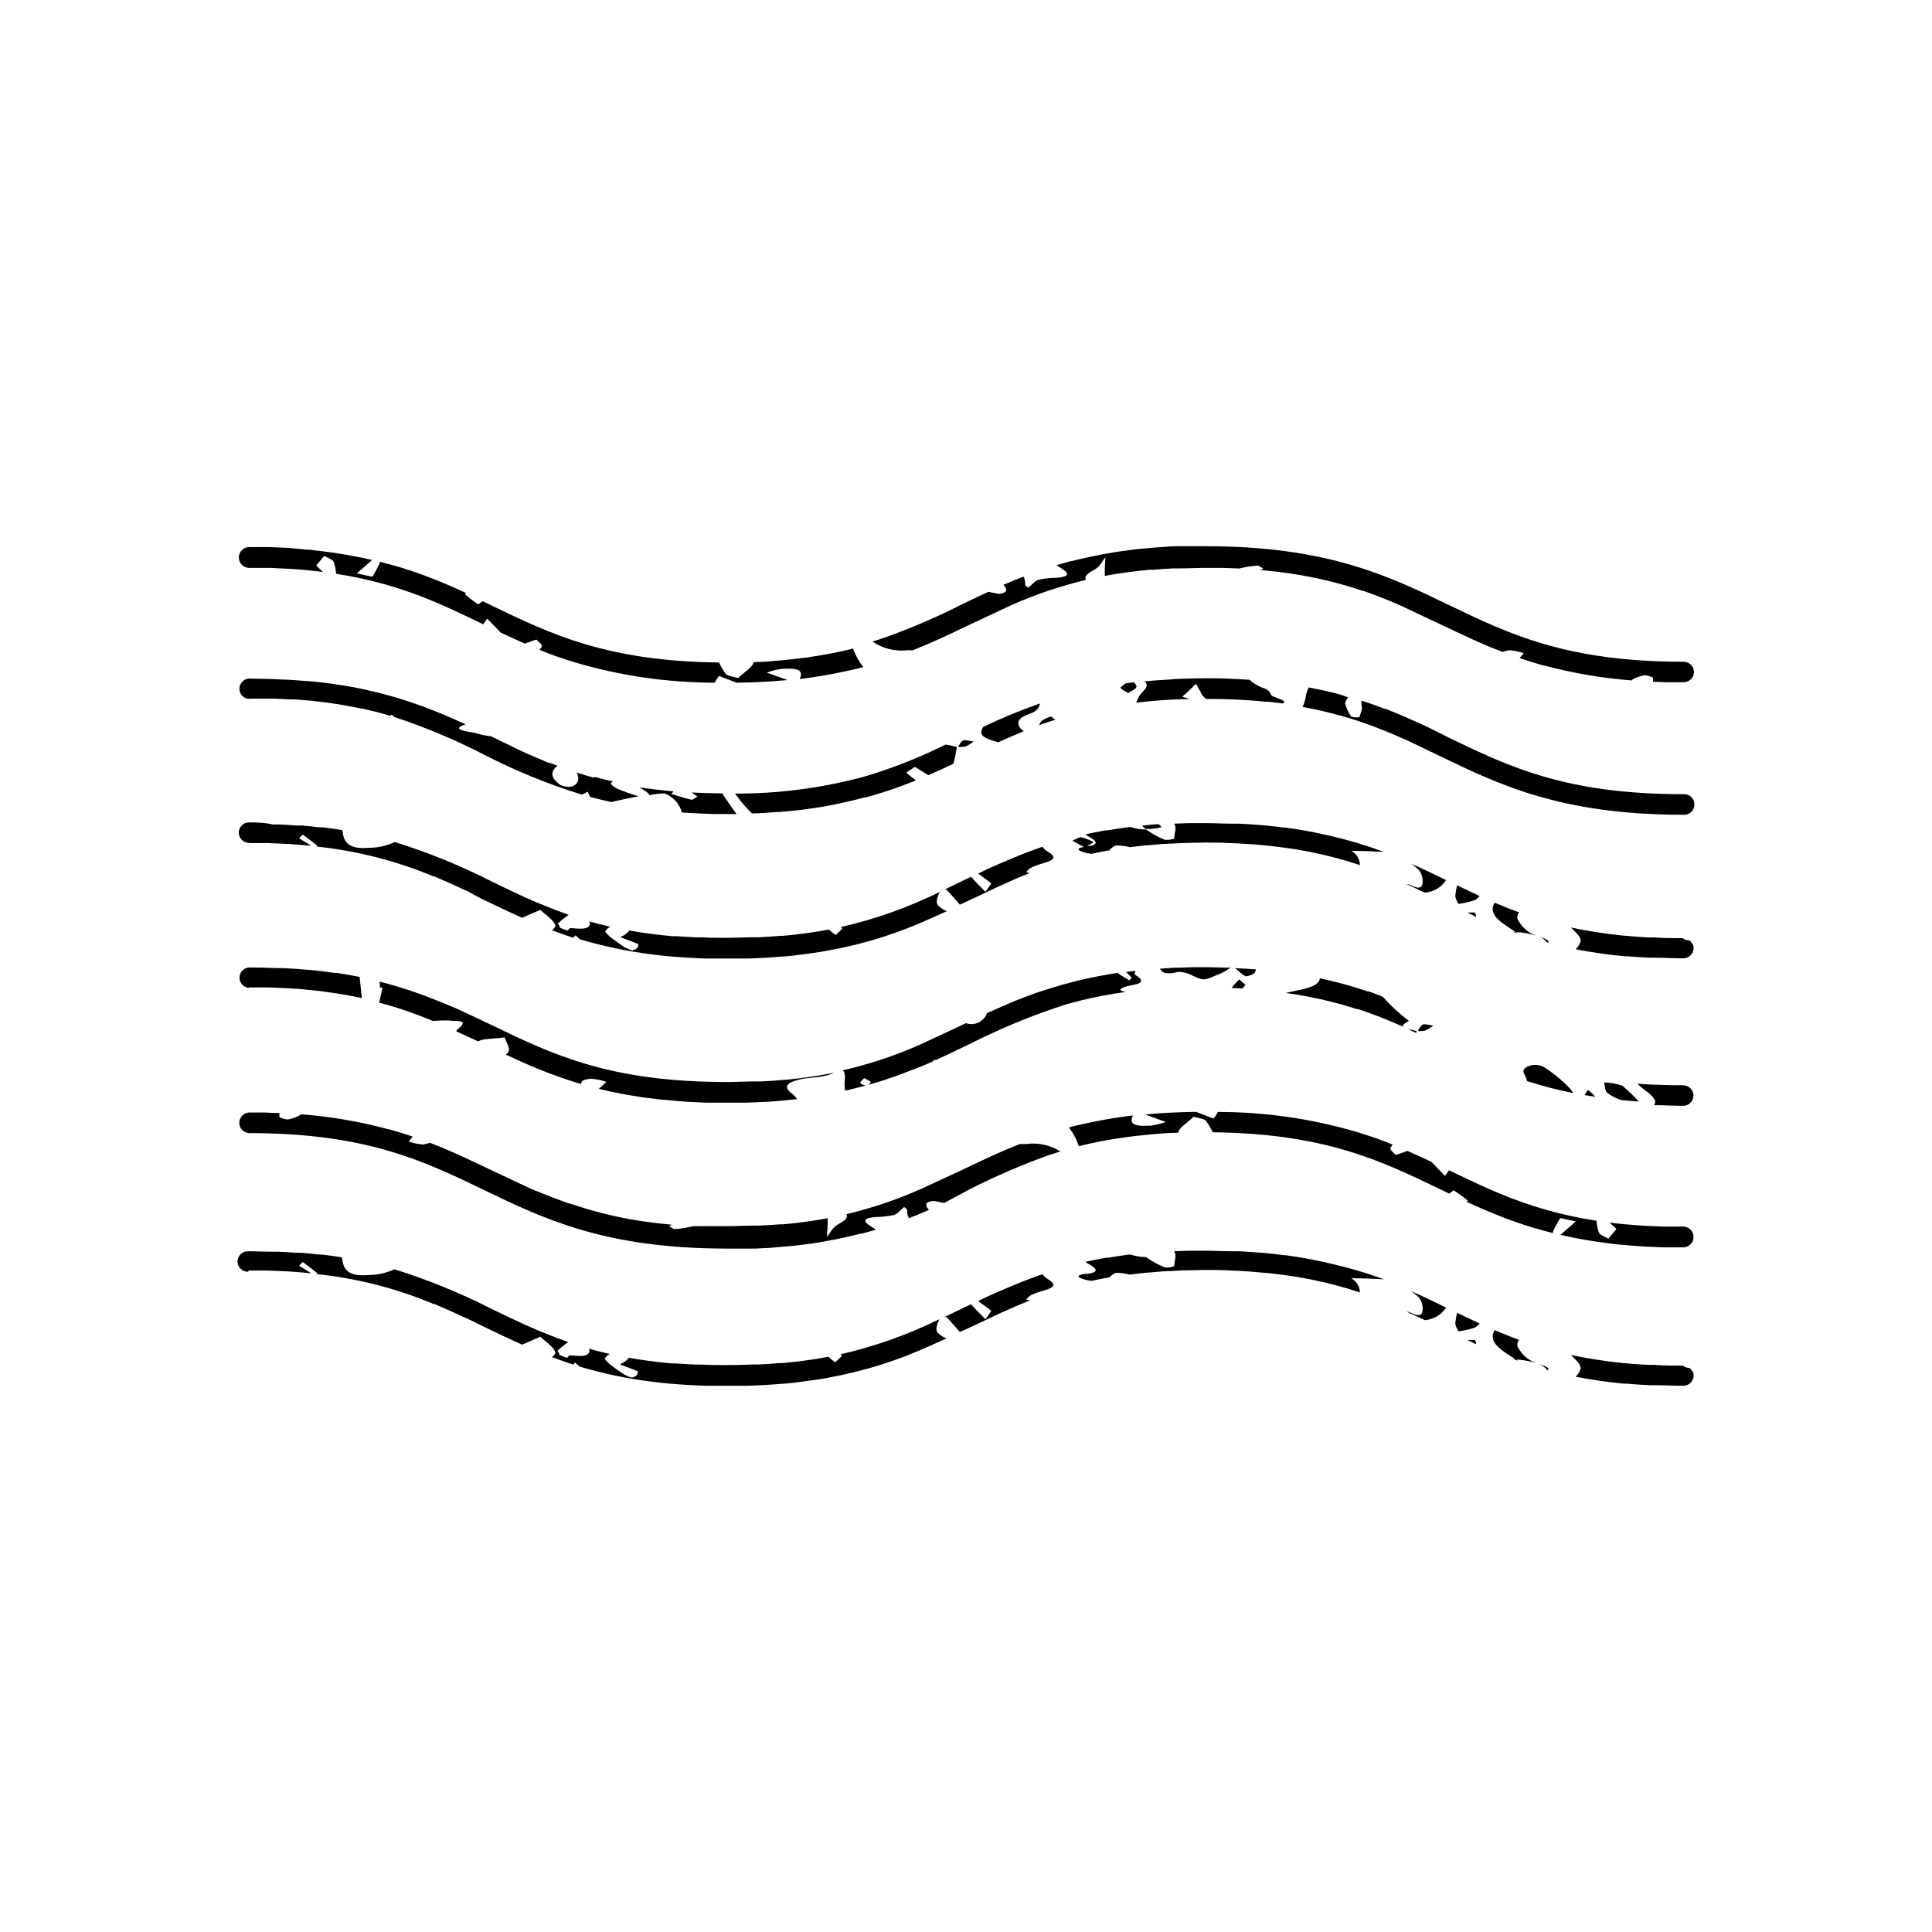 <?xml version="1.0" encoding="UTF-8"?>
<svg width="96px" height="96px" viewBox="0 0 96 96" version="1.1" xmlns="http://www.w3.org/2000/svg" xmlns:xlink="http://www.w3.org/1999/xlink">
    <!-- Generator: Sketch 55.2 (78181) - https://sketchapp.com -->
    <title>stempel</title>
    <desc>Created with Sketch.</desc>
    <g id="stempel" stroke="none" stroke-width="1" fill="none" fill-rule="evenodd">
        <path d="M75.29,67.533 C74.646,67.116 73.897,66.706 74.27,66.095 C74.664,66.262 75.066,66.425 75.485,66.578 C75.366,66.71 75.366,66.911 75.485,67.042 C75.662,67.337 75.929,67.567 76.247,67.696 C76.301,67.714 76.353,67.735 76.403,67.759 L76.318,67.726 C76.001,67.629 75.673,67.571 75.342,67.553 L75.441,67.618 L75.144,67.514 L75.29,67.533 Z M54.015,42.056 L54.022,42.056 C54.602,41.989 54.505,41.796 54.178,41.618 C54.093,41.572 54.012,41.519 53.937,41.458 C54.26,41.387 54.598,41.321 54.944,41.257 L55.04,41.257 C55.412,41.194 55.784,41.139 56.155,41.09 C56.411,41.173 56.678,41.216 56.947,41.217 C57.233,41.422 57.542,41.593 57.868,41.726 C58.029,41.746 58.192,41.727 58.344,41.67 C58.344,41.417 58.489,41.153 58.344,40.927 L59.057,40.901 C59.332,40.901 59.607,40.901 59.893,40.901 C60.343,40.901 60.774,40.927 61.19,40.927 L61.562,40.927 C61.867,40.942 62.16,40.96 62.45,40.982 L62.784,41.008 C63.141,41.042 63.49,41.079 63.821,41.124 L63.881,41.124 C64.248,41.172 64.598,41.228 64.94,41.291 L65.122,41.324 C65.404,41.38 65.679,41.436 65.947,41.499 L66.121,41.536 C67.019,41.744 67.903,42.01 68.767,42.331 C68.254,42.305 67.712,42.279 67.139,42.279 C67.403,42.417 67.57,42.688 67.574,42.985 C66.799,42.727 66.008,42.516 65.207,42.354 L65.029,42.316 C64.81,42.276 64.59,42.235 64.36,42.198 L64.081,42.157 L63.449,42.071 L63.115,42.034 C62.903,42.008 62.227,41.945 62.104,41.945 C61.867,41.926 61.146,41.889 61.034,41.889 C60.663,41.867 60.261,41.867 59.89,41.867 C59.518,41.867 59.146,41.889 58.775,41.889 C58.596,41.893 57.931,41.937 57.775,41.937 C57.549,41.952 56.965,42.012 56.887,42.012 C56.631,42.038 56.382,42.064 56.144,42.097 C55.923,42.042 55.696,42.012 55.468,42.008 C55.33,42.03 55.237,42.149 55.122,42.224 L55.178,42.242 C54.851,42.298 54.535,42.361 54.23,42.428 L53.974,42.383 C53.492,42.261 53.483,42.153 53.86,42.085 C53.665,41.99 53.475,41.885 53.29,41.77 C53.435,41.707 53.599,41.603 53.721,41.603 C53.942,41.657 54.154,41.739 54.353,41.848 C54.224,41.922 54.1,41.999 54.015,42.056 Z M12.374,49.065 L12.367,49.087 C12.103,49.064 11.901,48.844 11.901,48.58 C11.901,48.315 12.103,48.095 12.367,48.072 C12.857,48.072 13.322,48.087 13.775,48.106 L14.102,48.106 C14.518,48.128 14.938,48.154 15.31,48.191 L15.376,48.191 C15.811,48.232 16.231,48.284 16.632,48.344 L16.733,48.344 C17.134,48.403 17.506,48.47 17.877,48.544 C17.875,48.563 17.875,48.582 17.877,48.6 C17.907,48.931 17.944,49.262 17.981,49.592 L17.517,49.499 L16.852,49.38 L16.134,49.276 C15.908,49.247 15.67,49.217 15.428,49.195 C15.317,49.184 14.756,49.124 14.574,49.124 L14.236,49.102 L13.329,49.065 C13.021,49.065 12.705,49.065 12.374,49.065 Z M83.638,53.925 L83.638,53.929 C83.919,53.929 84.147,54.157 84.147,54.438 C84.147,54.719 83.919,54.947 83.638,54.947 C83.133,54.947 82.653,54.914 82.189,54.914 C82.232,54.86 82.252,54.792 82.245,54.724 C82.152,54.382 81.624,54.152 81.368,53.847 C81.706,53.873 82.04,53.903 82.412,53.903 L82.475,53.903 C82.85,53.925 83.233,53.925 83.638,53.925 Z M36.598,40.451 L36.126,40.451 C35.729,40.451 35.342,40.451 34.971,40.429 C34.599,40.406 34.227,40.399 33.882,40.373 C33.766,39.935 33.445,39.582 33.02,39.425 C32.77,39.429 32.521,39.458 32.277,39.511 C32.244,39.455 32.201,39.406 32.15,39.366 L31.779,39.121 C32.306,39.203 32.871,39.269 33.469,39.321 L33.358,39.451 C33.703,39.556 34.03,39.663 34.372,39.741 C34.428,39.741 34.562,39.634 34.658,39.578 L34.361,39.377 C34.844,39.403 35.353,39.418 35.885,39.422 C36.122,39.771 36.353,40.12 36.598,40.451 Z M47.608,37.114 C47.683,36.999 47.727,36.861 47.861,36.791 C47.943,36.746 48.203,36.824 48.381,36.847 C48.257,36.943 48.122,37.025 47.98,37.092 C47.858,37.117 47.733,37.124 47.608,37.114 Z M57.723,41.105 C57.552,41.145 57.378,41.174 57.203,41.191 L56.928,41.191 C56.895,41.17 56.864,41.146 56.835,41.12 C56.806,41.091 56.781,41.059 56.761,41.023 C57.025,40.997 57.3,40.956 57.582,40.956 C57.634,41.001 57.675,41.057 57.723,41.105 Z M70.447,51.231 C70.521,51.116 70.58,50.978 70.699,50.908 C70.781,50.863 71.041,50.941 71.22,50.963 C71.095,51.059 70.96,51.141 70.818,51.209 C70.696,51.234 70.571,51.241 70.447,51.231 Z M47.542,37.118 C47.505,37.399 47.449,37.677 47.374,37.95 C46.969,38.147 46.557,38.333 46.13,38.519 L45.461,38.106 C45.316,38.21 45.007,38.374 45.044,38.404 C45.194,38.537 45.352,38.661 45.516,38.775 C45.26,38.879 44.992,38.98 44.714,39.084 C44.171,39.281 43.603,39.466 42.993,39.63 L42.934,39.63 C42.655,39.708 42.362,39.778 42.061,39.845 L41.975,39.864 C41.336,40.016 40.63,40.139 39.85,40.236 C39.478,40.28 39.106,40.317 38.735,40.347 L38.594,40.347 C38.2,40.377 37.791,40.418 37.367,40.418 C37.168,40.225 36.98,40.02 36.806,39.805 L36.524,39.433 C38.597,39.439 40.662,39.18 42.67,38.664 C42.867,38.612 43.064,38.556 43.279,38.489 C44.363,38.151 45.422,37.739 46.449,37.255 L46.999,36.995 C47.182,37.027 47.363,37.068 47.542,37.118 Z M70.952,36.133 L71.985,36.65 C74.984,38.099 77.815,39.463 83.638,39.463 C83.831,39.446 84.017,39.54 84.118,39.705 C84.22,39.87 84.22,40.078 84.118,40.242 C84.017,40.407 83.831,40.501 83.638,40.485 C77.585,40.485 74.512,39.002 71.539,37.564 L69.99,36.821 C69.499,36.598 68.997,36.382 68.473,36.181 L68.392,36.148 C68.135,36.051 67.875,35.959 67.585,35.858 C67.025,35.667 66.426,35.498 65.787,35.349 L65.698,35.327 C65.386,35.256 65.058,35.189 64.72,35.126 C64.744,35.084 64.765,35.041 64.784,34.996 C64.891,34.736 64.884,34.376 65.036,34.16 C65.371,34.223 65.69,34.29 66.002,34.361 L66.084,34.383 C66.39,34.446 66.69,34.535 66.98,34.65 C66.924,34.762 66.82,34.885 66.846,34.992 C66.912,35.214 67.013,35.424 67.147,35.613 C67.277,35.645 67.411,35.654 67.544,35.639 C67.597,35.502 67.64,35.362 67.675,35.219 C67.649,35.026 67.649,34.907 67.649,34.814 C68.068,34.944 68.44,35.082 68.812,35.223 L68.849,35.223 C69.217,35.364 69.57,35.513 69.912,35.661 L69.949,35.68 C70.291,35.828 70.621,35.981 70.952,36.133 Z M70.008,50.726 C69.741,50.871 69.674,50.96 69.715,51.015 C69.15,50.763 68.566,50.518 67.946,50.302 C67.756,50.235 67.611,50.183 67.466,50.139 L67.411,50.139 C67.173,50.06 66.92,49.986 66.667,49.912 L66.511,49.871 C66.296,49.812 66.077,49.756 65.85,49.704 L65.683,49.663 L64.94,49.511 L64.813,49.488 C64.516,49.432 64.211,49.384 63.895,49.34 C64.092,49.295 64.271,49.25 64.464,49.213 C64.888,49.128 65.579,48.979 65.579,48.608 C65.865,48.671 66.14,48.734 66.411,48.805 L66.519,48.831 C66.749,48.894 66.98,48.953 67.199,49.02 L67.295,49.05 L67.964,49.262 L68.005,49.262 C68.239,49.343 68.47,49.425 68.719,49.537 C69.107,49.976 69.539,50.375 70.008,50.726 Z M78.897,54.163 C79.038,54.251 79.163,54.365 79.265,54.497 L78.737,54.416 C78.785,54.328 78.838,54.244 78.897,54.163 Z M55.999,49.005 C55.449,49.169 55.717,49.243 55.925,49.291 C55.175,49.394 54.431,49.535 53.695,49.715 L53.023,49.893 C52.822,49.953 52.64,50.02 52.45,50.079 C50.999,50.572 49.585,51.167 48.218,51.859 L48.002,51.963 C47.508,52.205 47.006,52.442 46.49,52.677 L46.431,52.65 L46.367,52.732 C46.147,52.836 45.913,52.937 45.665,53.033 C45.602,53.052 45.122,53.245 44.922,53.319 L44.736,53.39 C44.528,53.464 44.32,53.539 44.104,53.609 L43.967,53.658 C43.696,53.747 43.417,53.832 43.131,53.91 C43.201,53.873 43.265,53.817 43.257,53.762 C43.25,53.706 43.09,53.654 42.938,53.568 C42.848,53.684 42.726,53.762 42.752,53.817 C42.826,53.891 42.926,53.933 43.03,53.936 C42.696,54.029 42.358,54.115 41.986,54.196 C41.96,53.977 41.96,53.755 41.986,53.535 C41.983,53.323 41.938,53.223 41.867,53.186 C43.193,52.884 44.486,52.454 45.728,51.9 C45.739,51.896 47.568,51.049 47.779,50.945 C47.854,50.908 47.928,50.871 47.999,50.841 C48.317,50.953 48.672,50.857 48.89,50.599 C48.959,50.528 49.01,50.441 49.039,50.347 C49.121,50.309 49.805,50.001 50.068,49.89 L50.44,49.733 C50.689,49.633 50.949,49.533 51.213,49.436 L51.585,49.302 C51.971,49.18 52.38,49.046 52.788,48.931 C53.197,48.816 53.647,48.7 54.1,48.604 C54.554,48.507 55.029,48.418 55.527,48.344 C55.72,48.481 55.921,48.596 56.122,48.715 C56.155,48.663 56.244,48.593 56.215,48.563 C56.133,48.474 56.047,48.388 55.951,48.295 L56.43,48.24 C56.378,48.336 56.359,48.411 56.408,48.44 C57.158,48.894 56.255,48.927 55.999,49.005 Z M39.604,53.672 C39.222,53.784 38.835,53.959 39.367,54.356 C39.462,54.428 39.544,54.516 39.608,54.616 L38.839,54.691 C38.805,54.694 38.263,54.75 38.018,54.75 L37.118,54.791 C36.799,54.791 36.483,54.791 36.13,54.791 C35.777,54.791 35.435,54.791 35.101,54.791 L34.134,54.746 L33.741,54.717 C33.555,54.705 32.945,54.635 32.812,54.635 L31.949,54.527 L31.139,54.397 L30.905,54.352 C30.5,54.278 30.129,54.196 29.757,54.103 L30.129,53.758 C29.889,53.674 29.639,53.622 29.386,53.602 C28.962,53.624 28.873,53.736 28.873,53.866 C28.549,53.769 28.234,53.665 27.929,53.561 L27.791,53.513 C27.189,53.301 26.621,53.07 26.075,52.833 C26.023,52.81 25.395,52.528 25.138,52.405 C25.183,52.362 25.224,52.315 25.261,52.264 C25.369,52.078 25.157,51.814 25.075,51.547 C24.447,51.629 23.99,51.606 23.76,51.744 L22.678,51.25 C22.677,51.219 22.687,51.19 22.708,51.168 C23.433,50.607 22.596,50.778 22.336,50.707 C22.064,50.698 21.791,50.707 21.519,50.733 C21.106,50.562 20.686,50.402 20.241,50.246 C19.795,50.09 19.334,49.949 18.843,49.819 C18.899,49.563 18.951,49.317 19.007,49.076 L18.884,49.076 L18.862,48.775 C19.126,48.842 19.386,48.912 19.635,48.987 L19.862,49.057 L20.374,49.217 L21.077,49.466 L21.753,49.73 L22.656,50.101 C22.79,50.161 24.276,50.856 24.469,50.952 C27.472,52.405 30.3,53.765 36.122,53.765 C36.598,53.765 37.048,53.736 37.486,53.736 L37.806,53.736 C38.215,53.717 38.623,53.691 38.995,53.654 L39.036,53.654 C39.452,53.617 39.857,53.568 40.229,53.513 L40.377,53.49 C40.749,53.435 41.106,53.371 41.451,53.301 C41.373,53.334 41.291,53.371 41.202,53.401 C40.719,53.568 40.099,53.524 39.604,53.672 Z M78.012,54.089 C78.075,54.157 78.129,54.233 78.172,54.315 C77.76,54.23 77.343,54.137 76.968,54.037 C76.593,53.936 76.232,53.832 75.883,53.721 C75.845,53.592 75.794,53.467 75.731,53.349 C75.537,53.018 76.262,52.766 76.708,53.018 C77.186,53.319 77.624,53.678 78.012,54.089 Z M12.374,34.717 L12.363,34.732 C12.099,34.71 11.897,34.489 11.897,34.225 C11.897,33.961 12.099,33.74 12.363,33.718 C12.716,33.718 13.058,33.736 13.392,33.736 C13.504,33.736 14.154,33.777 14.366,33.777 L14.737,33.803 L15.64,33.87 L16.499,33.974 L17.305,34.101 C17.561,34.145 17.807,34.193 18.048,34.245 L18.765,34.409 L19.445,34.591 L19.765,34.684 L20.415,34.892 L21.032,35.108 L21.259,35.197 C21.92,35.446 22.537,35.717 23.135,35.992 C22.255,36.286 23.421,36.356 23.667,36.438 C23.91,36.508 24.159,36.559 24.41,36.59 L25.852,37.293 C26.301,37.501 26.762,37.69 27.23,37.891 L27.323,37.913 L27.423,37.943 L27.698,38.051 C27.271,38.389 27.435,38.712 27.847,39.006 C28.014,39.083 28.2,39.112 28.382,39.087 C28.52,39.058 28.638,38.968 28.702,38.842 C28.761,38.689 28.738,38.517 28.642,38.385 C28.914,38.474 29.196,38.556 29.482,38.634 L29.579,38.612 C29.865,38.69 30.162,38.764 30.467,38.831 C30.43,38.857 30.389,38.864 30.352,38.909 C30.314,38.954 30.53,39.128 30.686,39.195 C31.027,39.338 31.376,39.462 31.73,39.567 C31.243,39.66 30.723,39.767 30.374,39.853 C30.006,39.775 29.657,39.686 29.319,39.596 L29.203,39.34 C29.096,39.399 28.992,39.448 28.917,39.485 C27.234,38.965 25.6,38.297 24.035,37.489 C22.609,36.755 21.128,36.134 19.605,35.632 L19.471,35.513 L19.382,35.565 C19.156,35.498 18.929,35.435 18.672,35.368 L17.974,35.204 L17.922,35.204 C17.695,35.152 17.457,35.108 17.216,35.067 L17.13,35.048 C16.904,35.007 16.666,34.974 16.424,34.937 L16.291,34.918 C16.064,34.888 15.826,34.859 15.588,34.836 C15.525,34.814 15.466,34.814 15.399,34.814 L14.685,34.755 L14.451,34.755 L13.682,34.717 L13.448,34.717 C13.117,34.717 12.746,34.717 12.374,34.717 Z M58.4,33.74 C58.875,33.718 59.366,33.703 59.886,33.703 C60.276,33.703 60.655,33.703 61.023,33.722 C61.391,33.74 61.766,33.755 62.089,33.777 C62.312,33.979 62.576,34.129 62.862,34.219 C63,34.271 63.108,34.381 63.156,34.52 C63.204,34.669 64.059,34.795 63.747,34.955 C63.499,34.921 63.251,34.891 63.004,34.866 L62.888,34.866 C61.993,34.777 61.03,34.729 59.916,34.729 C59.849,34.658 59.782,34.591 59.722,34.52 C59.69,34.466 59.663,34.409 59.641,34.35 L59.425,33.978 C59.277,34.127 59.128,34.275 58.976,34.416 C58.901,34.487 58.823,34.55 58.745,34.617 L59.117,34.74 C58.151,34.74 57.259,34.821 56.456,34.914 C56.531,34.691 56.659,34.488 56.828,34.323 C57.025,34.123 57.017,33.952 56.865,33.855 C57.285,33.814 57.723,33.785 58.177,33.762 L58.4,33.74 Z M84.151,61.468 C84.151,61.752 83.921,61.981 83.638,61.981 C83.293,61.981 82.958,61.981 82.631,61.981 L81.687,61.94 L80.818,61.873 L80.361,61.833 L80.052,61.795 C79.207,61.695 78.367,61.55 77.537,61.361 L78.302,60.692 L77.529,60.525 C77.387,60.747 77.262,60.981 77.158,61.223 C77.155,61.243 77.162,61.262 77.176,61.275 C76.805,61.182 76.433,61.075 76.061,60.967 L75.898,60.915 C75.556,60.807 75.225,60.692 74.906,60.573 L74.798,60.532 C74.122,60.276 73.483,59.997 72.869,59.714 C72.91,59.688 72.936,59.666 72.929,59.655 C72.707,59.471 72.474,59.301 72.23,59.146 L72.007,59.309 L71.517,59.072 C68.585,57.66 65.813,56.326 60.261,56.262 C60.166,56.06 60.052,55.867 59.919,55.686 C59.852,55.597 59.522,55.556 59.314,55.489 C59.05,55.753 58.57,56.032 58.544,56.285 C58.087,56.285 57.656,56.329 57.24,56.363 L56.95,56.392 C56.634,56.422 56.326,56.456 56.029,56.496 L55.709,56.541 C55.419,56.582 55.137,56.63 54.866,56.682 L54.613,56.727 C54.264,56.797 53.926,56.872 53.602,56.954 C53.494,56.617 53.329,56.302 53.115,56.021 C53.351,55.956 53.599,55.897 53.859,55.842 C54.662,55.662 55.475,55.523 56.293,55.426 C56.266,55.485 56.246,55.546 56.233,55.608 C56.174,55.98 56.731,55.95 57.184,55.932 C57.438,55.897 57.687,55.836 57.928,55.75 L56.898,55.378 C57.29,55.341 57.695,55.311 58.113,55.289 C58.548,55.267 58.983,55.255 59.433,55.248 L60.302,55.582 C60.385,55.48 60.457,55.369 60.518,55.252 C62.855,55.253 65.18,55.588 67.422,56.248 L67.507,56.274 C68.106,56.463 68.667,56.645 69.202,56.879 C69.142,56.954 69.072,57.032 69.09,57.098 C69.109,57.165 69.265,57.292 69.358,57.392 L69.938,57.188 C70.343,57.366 70.74,57.559 71.127,57.73 C71.342,57.964 71.576,58.198 71.803,58.429 L72,58.15 L72.855,58.559 C73.371,58.804 73.891,59.042 74.43,59.269 C75.999,59.936 77.646,60.403 79.331,60.658 C79.344,60.86 79.384,61.059 79.45,61.249 C79.495,61.364 79.755,61.45 79.919,61.546 L80.32,61.067 L79.985,60.748 C80.253,60.785 80.532,60.814 80.814,60.84 L81.687,60.907 L82.624,60.948 C82.951,60.948 83.289,60.948 83.638,60.948 C83.775,60.948 83.907,61.003 84.003,61.101 C84.1,61.199 84.153,61.331 84.151,61.468 Z M51.023,56.842 C51.606,56.77 52.196,56.902 52.692,57.217 C52.48,57.281 52.265,57.347 52.06,57.418 C50.749,57.891 49.469,58.443 48.225,59.072 L46.91,59.778 C46.746,59.744 46.59,59.707 46.427,59.677 C46.295,59.668 46.164,59.703 46.055,59.778 C45.977,59.893 46.055,60.004 46.159,60.12 C45.836,60.261 45.505,60.398 45.163,60.532 C45.097,60.413 45.068,60.277 45.082,60.142 C45.085,60.094 44.992,60.041 44.929,59.975 C44.71,60.153 44.602,60.32 44.405,60.376 C44.113,60.438 43.816,60.47 43.517,60.473 C42.897,60.521 42.856,60.677 43.268,60.933 C43.357,60.985 43.439,61.045 43.525,61.101 C43.291,61.171 43.053,61.238 42.807,61.301 L42.755,61.301 C42.525,61.361 42.295,61.416 42.053,61.468 L41.945,61.494 C41.726,61.543 41.496,61.587 41.262,61.632 L41.098,61.662 C40.879,61.703 40.281,61.807 40.206,61.807 C39.987,61.836 39.355,61.918 39.266,61.918 L38.27,62.004 L37.527,62.041 L37.226,62.041 C36.855,62.041 36.483,62.041 36.111,62.041 C30.058,62.041 27.018,60.562 24.02,59.116 C21.021,57.671 18.182,56.303 12.359,56.303 C12.094,56.281 11.89,56.059 11.89,55.792 C11.89,55.526 12.094,55.304 12.359,55.281 C12.656,55.281 12.935,55.281 13.217,55.281 C13.44,55.304 13.663,55.304 13.883,55.304 C13.883,55.363 13.879,55.434 13.883,55.486 C13.886,55.538 14.213,55.646 14.343,55.62 C14.563,55.575 14.934,55.441 14.934,55.367 C16.405,55.476 17.862,55.725 19.286,56.11 L19.323,56.11 L19.891,56.277 C19.914,56.285 20.33,56.415 20.512,56.478 L20.304,56.719 C20.542,56.807 20.793,56.857 21.047,56.868 C21.158,56.846 21.262,56.812 21.367,56.786 C22.203,57.106 22.946,57.448 23.689,57.801 L26.383,59.072 C27,59.324 27.639,59.581 28.319,59.815 L28.356,59.815 C29.526,60.215 30.73,60.508 31.953,60.688 C32.409,60.755 32.885,60.811 33.38,60.855 L33.246,60.933 C33.395,61.008 33.48,61.075 33.525,61.075 C33.833,61.053 34.139,61.004 34.439,60.93 L35.246,60.926 C35.532,60.926 35.829,60.926 36.134,60.926 C36.583,60.926 37.007,60.9 37.423,60.9 L37.724,60.9 C38.07,60.885 38.404,60.863 38.727,60.837 L38.898,60.837 C39.701,60.766 40.44,60.662 41.128,60.532 C41.128,60.606 41.128,60.681 41.128,60.751 C41.132,60.985 41.094,61.223 41.094,61.457 C41.262,61.253 41.355,61.008 41.611,60.859 C41.934,60.673 42.157,60.539 42.064,60.331 C43.339,60.027 44.583,59.605 45.78,59.072 L47.787,58.143 C47.861,58.105 47.935,58.068 48.01,58.039 C48.861,57.626 49.734,57.214 50.682,56.842 C50.795,56.853 50.91,56.853 51.023,56.842 Z M51.629,36.033 C51.66,35.956 51.702,35.884 51.755,35.821 C51.9,35.723 52.059,35.649 52.227,35.602 C52.283,35.654 52.365,35.706 52.439,35.762 C52.168,35.851 51.889,35.936 51.629,36.033 Z M58.544,48.295 C57.946,48.44 57.731,48.344 57.645,48.132 C57.98,48.11 58.318,48.08 58.689,48.08 L58.727,48.08 C59.098,48.058 59.447,48.058 59.886,48.058 C60.324,48.058 60.744,48.084 61.153,48.084 C61.064,48.134 60.978,48.189 60.897,48.251 C60.749,48.333 60.595,48.403 60.436,48.459 C59.808,48.734 59.786,48.726 59.217,48.459 C59.011,48.346 58.779,48.29 58.544,48.295 Z M61.573,48.667 C61.74,48.823 61.889,48.909 61.881,48.946 C61.833,49.006 61.781,49.063 61.725,49.117 L61.201,49.091 C61.279,48.964 61.409,48.838 61.573,48.667 Z M80.613,53.947 C80.903,54.192 81.176,54.455 81.431,54.735 C81.126,54.713 80.833,54.691 80.543,54.661 C80.311,54.579 80.091,54.467 79.889,54.326 C79.725,54.193 79.759,53.97 79.707,53.784 C80.015,53.794 80.321,53.849 80.613,53.947 Z M61.595,48.295 C61.525,48.227 61.449,48.163 61.369,48.106 C61.725,48.121 62.071,48.143 62.405,48.169 C62.394,48.21 62.394,48.206 62.368,48.295 C62.342,48.385 62.112,48.485 61.941,48.511 C61.863,48.526 61.688,48.381 61.595,48.295 Z M51.109,35.49 C50.485,35.702 50.473,36.033 50.864,36.338 C50.438,36.513 50.018,36.695 49.604,36.884 C48.827,36.665 48.597,36.512 48.861,36.115 C49.776,35.679 50.714,35.292 51.67,34.955 C51.637,35.186 51.518,35.353 51.109,35.49 Z M70.391,51.235 C70.383,51.268 70.38,51.298 70.372,51.328 L69.964,51.138 C70.108,51.16 70.251,51.192 70.391,51.235 Z M55.943,33.952 L56.348,33.904 C56.43,34.008 56.497,34.086 56.467,34.141 C56.412,34.257 56.203,34.342 56.058,34.439 C55.914,34.353 55.728,34.275 55.687,34.179 C55.668,34.138 55.765,34.075 55.943,33.952 Z M49.533,44.089 C49.095,44.293 47.798,44.914 47.694,44.951 C47.475,44.695 47.259,44.449 47.036,44.208 C47,44.199 46.961,44.199 46.925,44.208 L47.787,43.788 C47.861,43.751 47.935,43.714 48.01,43.684 L48.255,43.569 C48.478,43.821 48.723,44.067 48.965,44.312 C49.032,44.215 49.099,44.119 49.262,43.896 L48.604,43.405 C48.846,43.286 49.095,43.171 49.348,43.056 L49.608,42.941 C49.979,42.781 50.351,42.625 50.722,42.473 L51.183,42.298 C51.388,42.22 51.592,42.146 51.804,42.075 C51.861,42.164 51.937,42.239 52.027,42.294 C52.517,42.577 52.413,42.725 51.882,42.881 C51.662,42.941 51.447,43.018 51.239,43.112 C51.144,43.171 51.06,43.245 50.99,43.331 L51.168,43.383 C50.67,43.576 50.195,43.784 49.727,44 L49.533,44.089 Z M73.341,45.553 L72.918,45.345 C73.041,45.338 73.166,45.338 73.289,45.345 C73.308,45.401 73.364,45.482 73.341,45.553 Z M75.441,46.393 L75.144,46.289 L75.318,46.311 L75.441,46.393 Z M76.923,46.846 L76.883,46.831 C76.756,46.683 76.59,46.575 76.403,46.519 C76.634,46.601 77.046,46.705 76.923,46.846 Z M75.318,46.311 C74.668,45.887 73.891,45.475 74.27,44.854 C74.664,45.022 75.066,45.185 75.485,45.334 C75.365,45.467 75.365,45.669 75.485,45.802 C75.662,46.097 75.929,46.326 76.247,46.456 C76.301,46.474 76.353,46.495 76.403,46.519 L76.318,46.486 C75.993,46.386 75.657,46.328 75.318,46.311 Z M12.374,41.893 L12.374,41.882 C12.093,41.882 11.865,41.654 11.865,41.373 C11.865,41.091 12.093,40.864 12.374,40.864 C12.798,40.864 13.203,40.882 13.559,40.968 L13.857,40.968 C14.154,40.979 14.447,40.997 14.734,41.02 L14.986,41.02 C15.291,41.046 15.585,41.075 15.871,41.109 L16.023,41.109 C16.361,41.15 16.688,41.194 17.004,41.246 C17.015,41.309 17.041,41.376 17.041,41.436 C17.134,41.978 17.509,42.194 18.316,42.127 C18.766,42.128 19.211,42.03 19.62,41.841 C21.283,42.359 22.9,43.017 24.451,43.81 L25.38,44.256 C26.315,44.71 27.275,45.111 28.256,45.456 C28.073,45.584 27.899,45.724 27.736,45.876 C27.713,45.895 27.75,45.947 27.803,45.995 C27.793,46.017 27.793,46.041 27.803,46.062 C27.847,46.14 28.059,46.181 28.196,46.241 L28.323,46.114 C28.784,46.148 29.315,46.229 29.315,45.858 C29.315,45.835 29.274,45.806 29.274,45.783 C29.612,45.876 29.954,45.966 30.326,46.047 C30.225,46.091 30.142,46.167 30.088,46.263 C30.04,46.296 30.158,46.389 30.307,46.549 C30.549,46.727 30.79,46.909 31.05,47.077 C31.169,47.139 31.293,47.19 31.422,47.229 C31.507,47.188 31.6,47.177 31.652,47.114 C31.704,47.051 31.749,46.924 31.704,46.906 C31.426,46.787 31.128,46.683 30.835,46.575 L30.876,46.538 C31.017,46.477 31.144,46.385 31.247,46.27 C31.269,46.259 31.247,46.233 31.247,46.233 C31.912,46.352 32.626,46.449 33.399,46.519 L33.633,46.519 C33.93,46.541 34.239,46.56 34.558,46.575 L34.87,46.575 C35.275,46.601 35.673,46.601 36.126,46.601 C36.58,46.601 37.011,46.571 37.431,46.571 L37.731,46.571 C38.092,46.553 38.438,46.53 38.772,46.501 L38.913,46.501 C39.738,46.426 40.489,46.322 41.187,46.188 C41.292,46.289 41.406,46.381 41.525,46.463 L41.86,46.144 C41.83,46.114 41.812,46.092 41.782,46.066 C43.48,45.676 45.127,45.091 46.691,44.323 C46.601,44.55 46.479,44.791 46.601,44.977 C46.725,45.113 46.881,45.216 47.055,45.274 L45.94,45.772 C45.832,45.824 45.152,46.099 45.044,46.144 L44.454,46.359 L43.837,46.568 C43.632,46.634 43.421,46.698 43.205,46.757 L43.008,46.809 L42.525,46.939 C42.432,46.961 41.953,47.073 41.804,47.103 L41.061,47.248 L40.727,47.307 L39.902,47.422 C39.738,47.444 39.162,47.519 39.036,47.519 L38.122,47.586 C37.899,47.601 37.267,47.63 37.156,47.63 C36.825,47.63 36.49,47.63 36.134,47.63 C35.777,47.63 35.428,47.63 35.089,47.63 L34.131,47.586 L33.243,47.519 C32.949,47.489 32.667,47.459 32.381,47.422 C31.18,47.27 29.993,47.022 28.832,46.679 C28.761,46.612 28.679,46.549 28.59,46.475 C28.56,46.519 28.525,46.56 28.486,46.597 C28.122,46.475 27.765,46.352 27.427,46.226 C27.542,46.129 27.628,46.032 27.587,45.954 C27.472,45.683 27.108,45.453 26.844,45.211 L25.945,45.605 C25.287,45.312 24.659,45.011 24.035,44.71 C23.76,44.579 23.228,44.278 23.228,44.278 L23.143,44.249 C22.634,44.007 22.117,43.773 21.586,43.55 L21.545,43.55 C19.688,42.774 17.728,42.273 15.726,42.064 C15.759,42.041 15.759,42.015 15.759,42.015 C15.54,41.841 15.302,41.662 15.046,41.469 C14.949,41.57 14.849,41.655 14.867,41.655 C15.061,41.778 15.261,41.904 15.466,42.027 C15.31,42.012 14.343,41.93 14.195,41.93 L13.322,41.893 C13.013,41.893 12.701,41.893 12.374,41.893 Z M84.084,46.887 L84.099,46.887 C84.134,46.955 84.153,47.03 84.155,47.106 C84.155,47.39 83.925,47.619 83.642,47.619 C83.166,47.619 82.713,47.589 82.274,47.589 L81.955,47.589 C81.583,47.571 81.212,47.545 80.84,47.515 L80.71,47.515 C79.84,47.433 79.045,47.314 78.302,47.169 C78.425,47.021 78.54,46.872 78.54,46.724 C78.521,46.508 78.261,46.3 78.061,46.088 C78.425,46.166 78.807,46.237 79.201,46.3 L79.346,46.322 C79.733,46.382 80.16,46.441 80.58,46.482 C81,46.523 81.438,46.553 81.895,46.579 L82.17,46.579 C82.631,46.616 83.107,46.616 83.612,46.616 L83.683,46.664 C83.763,46.705 83.852,46.727 83.943,46.727 C84,46.77 84.049,46.825 84.084,46.887 Z M72.401,43.992 L73.523,44.524 C73.454,44.609 73.368,44.68 73.271,44.732 C73.008,44.82 72.736,44.881 72.461,44.914 C72.409,44.765 72.297,44.639 72.316,44.475 C72.334,44.312 72.368,44.152 72.401,43.992 Z M70.48,43.205 C70.37,43.103 70.253,43.009 70.131,42.922 C70.74,43.186 71.294,43.457 71.855,43.732 C71.621,44.095 71.23,44.325 70.8,44.353 L69.893,43.933 C69.958,43.937 70.022,43.95 70.082,43.974 C70.54,44.215 70.692,44.1 70.692,43.81 C70.699,43.589 70.624,43.373 70.48,43.205 Z M11.869,27.698 C11.869,27.415 12.098,27.185 12.381,27.185 C12.727,27.185 13.061,27.185 13.392,27.185 L14.332,27.226 L15.213,27.308 C15.369,27.308 15.521,27.334 15.67,27.352 L15.978,27.386 C16.824,27.487 17.664,27.634 18.494,27.824 L17.729,28.493 L18.502,28.657 C18.644,28.434 18.768,28.201 18.873,27.958 C18.875,27.939 18.868,27.92 18.855,27.906 C19.226,28.003 19.598,28.107 19.969,28.214 L20.133,28.267 C20.475,28.374 20.805,28.489 21.125,28.608 L21.233,28.649 C21.913,28.906 22.548,29.184 23.161,29.467 C23.124,29.493 23.094,29.519 23.102,29.526 C23.311,29.709 23.53,29.879 23.76,30.035 L23.986,29.876 L24.473,30.11 C27.405,31.522 30.177,32.856 35.729,32.919 C35.823,33.122 35.937,33.315 36.07,33.495 C36.137,33.584 36.468,33.629 36.676,33.692 C36.94,33.428 37.419,33.149 37.445,32.9 C37.902,32.9 38.333,32.852 38.75,32.819 L39.04,32.789 C39.355,32.759 39.664,32.726 39.961,32.685 C40.069,32.685 40.177,32.659 40.281,32.64 C40.57,32.599 40.853,32.551 41.124,32.499 L41.377,32.454 C41.726,32.384 42.064,32.309 42.388,32.228 C42.506,32.56 42.679,32.871 42.9,33.146 C42.667,33.21 42.42,33.269 42.157,33.324 C41.359,33.504 40.551,33.643 39.738,33.74 C39.765,33.682 39.785,33.621 39.798,33.558 C39.857,33.186 39.3,33.216 38.846,33.235 C38.592,33.268 38.343,33.331 38.103,33.421 L39.132,33.792 C38.741,33.829 38.336,33.859 37.917,33.881 C37.486,33.904 37.048,33.918 36.598,33.922 L35.729,33.588 C35.646,33.692 35.574,33.804 35.513,33.922 C33.169,33.92 30.838,33.582 28.59,32.919 L28.501,32.893 C27.903,32.707 27.342,32.521 26.807,32.287 C26.866,32.213 26.937,32.139 26.918,32.068 C26.9,31.997 26.743,31.875 26.651,31.778 L26.071,31.979 C25.666,31.8 25.268,31.607 24.882,31.436 C24.666,31.202 24.432,30.972 24.205,30.741 L24.009,31.02 C23.771,30.905 23.202,30.63 23.154,30.611 C22.641,30.366 22.117,30.124 21.578,29.898 C20.017,29.232 18.378,28.766 16.699,28.512 C16.687,28.309 16.647,28.109 16.58,27.917 C16.536,27.806 16.276,27.72 16.112,27.62 L15.711,28.103 L16.045,28.419 L15.213,28.326 C14.916,28.3 14.633,28.278 14.34,28.263 C14.269,28.263 13.649,28.226 13.403,28.218 C13.076,28.218 12.738,28.218 12.389,28.218 C12.25,28.22 12.117,28.166 12.019,28.068 C11.921,27.97 11.867,27.837 11.869,27.698 Z M44.996,32.317 C44.415,32.364 43.835,32.209 43.354,31.878 C43.566,31.812 43.781,31.745 43.985,31.674 C45.297,31.203 46.578,30.651 47.82,30.02 C47.895,29.983 48.738,29.575 49.11,29.407 L49.593,29.504 C49.724,29.513 49.855,29.478 49.964,29.404 C50.042,29.288 49.964,29.177 49.86,29.062 C50.184,28.921 50.514,28.783 50.856,28.649 C50.922,28.768 50.951,28.904 50.938,29.039 C50.934,29.088 51.027,29.14 51.09,29.207 C51.31,29.028 51.417,28.865 51.614,28.805 C51.906,28.743 52.204,28.711 52.502,28.709 C53.123,28.66 53.164,28.504 52.751,28.252 C52.662,28.196 52.58,28.136 52.495,28.084 C52.729,28.014 52.967,27.947 53.212,27.88 L53.264,27.88 C53.485,27.821 53.719,27.765 53.966,27.713 L54.074,27.687 C54.293,27.639 54.524,27.594 54.758,27.549 L54.921,27.52 C55.141,27.479 55.739,27.378 55.813,27.378 C56.032,27.345 56.664,27.263 56.753,27.263 C56.98,27.241 57.645,27.181 57.749,27.181 C57.983,27.163 58.24,27.141 58.492,27.141 L58.793,27.141 C59.165,27.141 59.537,27.141 59.908,27.141 C65.961,27.141 69.001,28.62 72,30.065 C74.999,31.511 77.838,32.882 83.66,32.882 C83.942,32.882 84.17,33.11 84.17,33.391 C84.17,33.672 83.942,33.9 83.66,33.9 C83.367,33.9 83.085,33.9 82.802,33.9 L82.137,33.874 C82.137,33.814 82.141,33.744 82.137,33.692 C82.133,33.64 81.806,33.536 81.676,33.558 C81.457,33.603 81.085,33.736 81.085,33.811 C79.615,33.699 78.158,33.451 76.734,33.068 L76.697,33.068 C76.504,33.015 76.314,32.96 76.128,32.9 C76.106,32.893 75.69,32.763 75.508,32.7 L75.716,32.458 C75.476,32.374 75.226,32.324 74.973,32.309 C74.861,32.332 74.761,32.365 74.653,32.391 C73.817,32.075 73.074,31.73 72.331,31.38 L69.637,30.11 C69.02,29.835 68.381,29.578 67.701,29.344 L67.663,29.344 C66.492,28.95 65.286,28.664 64.063,28.489 C63.607,28.423 63.131,28.367 62.636,28.322 L62.769,28.248 C62.625,28.17 62.535,28.103 62.495,28.103 C62.185,28.126 61.878,28.175 61.577,28.248 L60.781,28.218 C60.492,28.218 60.194,28.218 59.89,28.218 C59.44,28.218 59.016,28.244 58.6,28.244 L58.299,28.244 C57.954,28.263 57.619,28.281 57.3,28.311 L57.125,28.311 C56.322,28.385 55.583,28.486 54.895,28.616 C54.892,28.543 54.892,28.47 54.895,28.397 C54.888,28.162 54.925,27.925 54.925,27.691 C54.758,27.895 54.669,28.144 54.409,28.289 C54.085,28.475 53.862,28.608 53.955,28.816 C52.68,29.121 51.436,29.543 50.239,30.076 L48.233,31.016 C48.158,31.053 48.084,31.091 48.01,31.12 C47.159,31.533 46.286,31.945 45.342,32.317 C45.227,32.306 45.111,32.306 44.996,32.317 Z M56.155,62.331 C56.41,62.416 56.677,62.461 56.947,62.464 C57.233,62.669 57.542,62.84 57.868,62.973 C58.029,62.994 58.192,62.975 58.344,62.918 C58.344,62.665 58.489,62.405 58.344,62.174 L59.057,62.148 C59.332,62.148 59.607,62.148 59.893,62.148 C60.343,62.148 60.774,62.174 61.19,62.174 L61.562,62.174 C61.867,62.189 62.16,62.208 62.45,62.23 L62.784,62.256 C63.141,62.29 63.49,62.327 63.821,62.371 L63.881,62.371 C64.248,62.42 64.598,62.475 64.94,62.539 L65.122,62.572 C65.404,62.628 65.679,62.684 65.947,62.747 L66.121,62.788 C67.019,62.989 67.903,63.25 68.767,63.568 C68.254,63.542 67.712,63.516 67.139,63.516 C67.403,63.654 67.57,63.925 67.574,64.222 C66.799,63.963 66.008,63.752 65.207,63.59 L65.029,63.553 C64.81,63.512 64.59,63.471 64.36,63.434 L64.081,63.393 L63.449,63.308 L63.115,63.271 L62.104,63.181 C61.867,63.163 61.146,63.126 61.034,63.126 C60.663,63.103 60.261,63.103 59.89,63.103 C59.518,63.103 59.146,63.126 58.775,63.126 C58.596,63.129 57.931,63.174 57.775,63.174 C57.549,63.189 56.965,63.248 56.887,63.248 C56.631,63.274 56.382,63.3 56.144,63.334 C55.923,63.278 55.696,63.249 55.468,63.245 C55.33,63.267 55.237,63.386 55.122,63.46 L55.178,63.46 C54.851,63.516 54.535,63.579 54.23,63.646 C54.145,63.631 54.044,63.62 53.974,63.601 C53.476,63.475 53.483,63.367 53.9,63.297 L53.955,63.297 L54.022,63.297 C54.602,63.23 54.505,63.037 54.178,62.858 C54.093,62.813 54.012,62.759 53.937,62.698 C54.26,62.628 54.598,62.561 54.944,62.498 L55.04,62.498 C55.412,62.435 55.784,62.379 56.155,62.331 Z M49.533,65.329 C49.095,65.534 47.798,66.154 47.694,66.188 C47.475,65.931 47.259,65.686 47.036,65.444 C47,65.435 46.961,65.435 46.925,65.444 L47.787,65.028 C47.861,64.991 47.935,64.954 48.01,64.924 L48.255,64.809 C48.478,65.062 48.723,65.307 48.965,65.552 L49.262,65.136 L48.604,64.646 C48.846,64.527 49.095,64.411 49.348,64.296 L49.608,64.181 C49.979,64.021 50.351,63.865 50.722,63.713 L51.183,63.538 C51.388,63.464 51.592,63.386 51.804,63.315 C51.861,63.404 51.937,63.479 52.027,63.534 C52.517,63.817 52.413,63.966 51.882,64.122 C51.662,64.181 51.447,64.258 51.239,64.352 C51.144,64.411 51.06,64.485 50.99,64.571 L51.168,64.623 C50.67,64.82 50.195,65.025 49.727,65.24 L49.533,65.329 Z M73.341,66.793 L72.918,66.585 C73.041,66.578 73.166,66.578 73.289,66.585 C73.308,66.641 73.364,66.723 73.341,66.793 Z M76.923,68.086 L76.883,68.075 C76.757,67.926 76.59,67.816 76.403,67.759 C76.634,67.841 77.046,67.945 76.923,68.086 Z M12.374,63.133 L12.314,63.193 C12.033,63.193 11.805,62.965 11.805,62.684 C11.805,62.402 12.033,62.174 12.314,62.174 C12.738,62.174 13.143,62.197 13.537,62.197 L13.834,62.197 C14.132,62.212 14.425,62.226 14.711,62.249 L14.964,62.249 C15.269,62.275 15.562,62.305 15.848,62.338 L16.001,62.338 C16.339,62.379 16.666,62.423 16.982,62.475 C16.993,62.539 17.019,62.605 17.019,62.665 C17.112,63.207 17.487,63.423 18.293,63.356 C18.744,63.357 19.189,63.259 19.598,63.07 C21.261,63.588 22.877,64.247 24.428,65.039 L25.357,65.485 C26.293,65.939 27.253,66.34 28.234,66.686 C28.05,66.813 27.876,66.953 27.713,67.105 C27.691,67.124 27.728,67.176 27.78,67.224 C27.771,67.246 27.771,67.27 27.78,67.291 C27.825,67.369 28.037,67.41 28.174,67.47 L28.3,67.343 C28.761,67.38 29.293,67.462 29.293,67.091 C29.293,67.065 29.252,67.039 29.252,67.013 C29.59,67.109 29.932,67.195 30.303,67.28 C30.202,67.322 30.118,67.396 30.066,67.492 C30.017,67.529 30.136,67.618 30.285,67.778 C30.526,67.956 30.768,68.139 31.028,68.306 C31.147,68.369 31.271,68.42 31.4,68.458 C31.485,68.417 31.578,68.406 31.63,68.343 C31.682,68.28 31.727,68.135 31.682,68.135 C31.403,68.016 31.106,67.912 30.812,67.804 L30.853,67.767 C30.995,67.706 31.122,67.615 31.225,67.499 C31.247,67.488 31.225,67.462 31.225,67.462 C31.89,67.581 32.604,67.678 33.376,67.748 L33.611,67.748 C33.908,67.771 34.216,67.789 34.536,67.804 L34.848,67.804 C35.253,67.83 35.651,67.83 36.104,67.83 C36.557,67.83 36.988,67.819 37.408,67.8 L37.709,67.8 C38.07,67.782 38.415,67.759 38.75,67.73 L38.891,67.73 C39.716,67.655 40.466,67.551 41.165,67.418 C41.27,67.518 41.383,67.61 41.503,67.693 L41.838,67.373 L41.76,67.295 C43.459,66.907 45.108,66.322 46.672,65.552 C46.583,65.779 46.46,66.02 46.583,66.206 C46.705,66.344 46.862,66.446 47.036,66.504 L45.921,67.001 C45.814,67.053 45.134,67.328 45.026,67.373 L44.435,67.589 L43.818,67.797 C43.614,67.864 43.402,67.927 43.186,67.986 L42.99,68.038 L42.506,68.168 C42.414,68.191 41.934,68.302 41.786,68.332 L41.042,68.48 L40.708,68.536 L39.883,68.651 C39.72,68.674 39.144,68.748 39.017,68.748 L38.103,68.815 C37.88,68.83 37.248,68.859 37.137,68.859 C36.806,68.859 36.472,68.859 36.115,68.859 C35.758,68.859 35.409,68.859 35.071,68.859 L34.112,68.815 L33.224,68.748 C32.931,68.718 32.648,68.688 32.362,68.651 C31.16,68.503 29.973,68.254 28.813,67.908 C28.743,67.841 28.661,67.782 28.572,67.704 C28.546,67.741 28.517,67.775 28.486,67.808 C28.122,67.685 27.765,67.563 27.427,67.436 C27.542,67.34 27.628,67.243 27.587,67.165 C27.472,66.897 27.108,66.663 26.844,66.422 L25.945,66.816 C25.287,66.522 24.659,66.221 24.035,65.92 C23.763,65.786 23.228,65.523 23.228,65.523 L23.143,65.493 C22.634,65.251 22.117,65.017 21.586,64.794 L21.545,64.794 C19.689,64.016 17.728,63.515 15.726,63.308 C15.759,63.282 15.759,63.256 15.759,63.256 C15.54,63.081 15.302,62.903 15.046,62.71 C14.949,62.81 14.849,62.895 14.867,62.895 C15.061,63.018 15.261,63.144 15.466,63.267 C15.31,63.252 14.343,63.17 14.195,63.17 L13.322,63.133 C13.013,63.133 12.701,63.133 12.374,63.133 Z M84.084,68.131 L84.099,68.127 C84.134,68.195 84.153,68.27 84.155,68.347 C84.155,68.63 83.925,68.859 83.642,68.859 C83.166,68.859 82.713,68.83 82.274,68.83 L81.955,68.83 C81.583,68.811 81.212,68.785 80.84,68.755 L80.71,68.755 C79.84,68.674 79.045,68.555 78.302,68.41 C78.425,68.261 78.54,68.113 78.54,67.964 C78.521,67.748 78.261,67.54 78.061,67.328 C78.425,67.406 78.807,67.477 79.201,67.54 L79.346,67.563 C79.733,67.622 80.16,67.681 80.58,67.722 C81,67.763 81.438,67.797 81.895,67.819 L82.17,67.819 C82.631,67.856 83.107,67.856 83.612,67.856 L83.683,67.904 C83.763,67.947 83.852,67.969 83.943,67.968 C84.001,68.011 84.05,68.067 84.084,68.131 Z M72.401,65.233 L73.523,65.764 C73.454,65.85 73.368,65.92 73.271,65.972 C73.008,66.061 72.736,66.122 72.461,66.154 C72.409,66.006 72.297,65.879 72.316,65.716 C72.334,65.552 72.368,65.392 72.401,65.233 Z M70.48,64.445 C70.37,64.343 70.253,64.249 70.131,64.162 C70.74,64.426 71.294,64.698 71.855,64.973 C71.621,65.335 71.23,65.566 70.8,65.597 L69.893,65.173 C69.958,65.176 70.023,65.191 70.082,65.218 C70.54,65.456 70.692,65.34 70.692,65.051 C70.699,64.829 70.624,64.613 70.48,64.445 Z" id="Combined-Shape" fill="#000000" fill-rule="nonzero"></path>
    </g>
</svg>